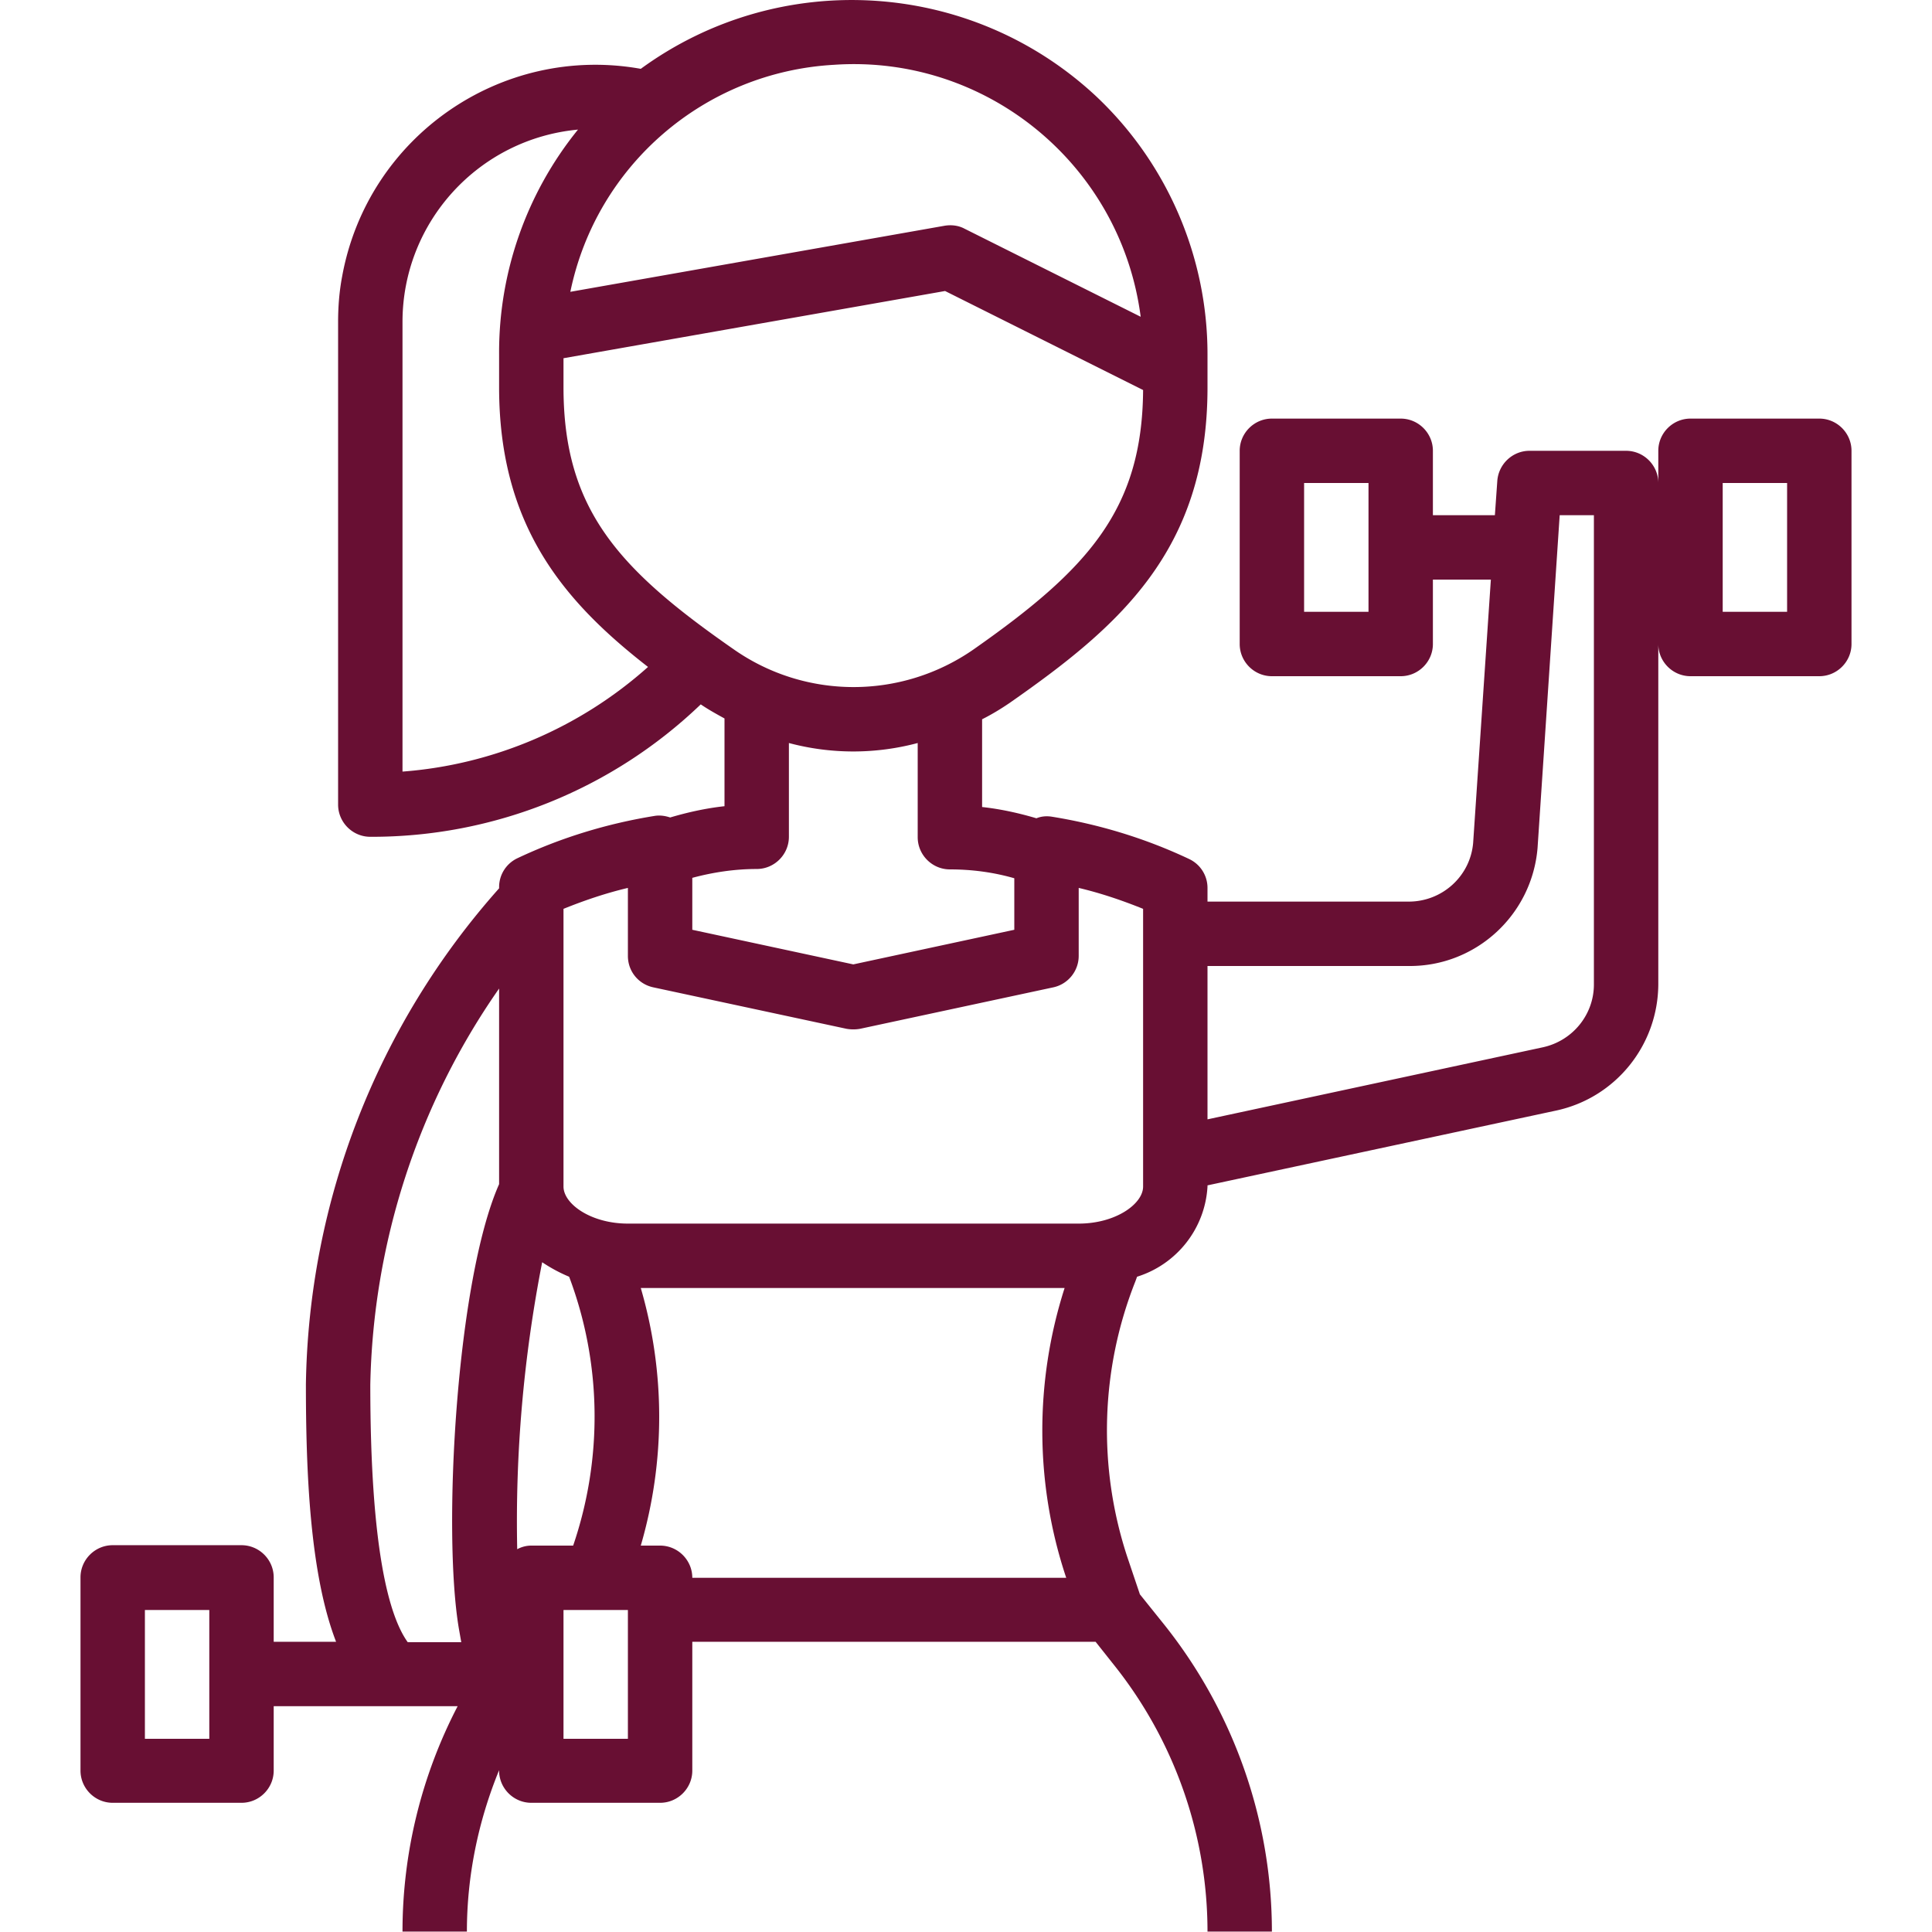 <svg id="Capa_1" xmlns="http://www.w3.org/2000/svg" viewBox="0 0 480 480"><style>.st0{fill:#680f33}</style><path class="st0" d="M452 104h-32c-4.4 0-8 3.6-8 8v8c0-4.4-3.6-8-8-8h-24c-4.2 0-7.7 3.3-8 7.5l-.6 8.5H356v-16c0-4.4-3.6-8-8-8h-32c-4.4 0-8 3.6-8 8v48c0 4.4 3.6 8 8 8h32c4.4 0 8-3.6 8-8v-16h14.4l-4.4 65.4c-.7 8.3-7.7 14.6-16 14.6h-50v-3.4c0-3.1-1.8-5.9-4.6-7.2-10.8-5.1-22.3-8.6-34.1-10.5-1.3-.2-2.6-.1-3.8.4-4.4-1.3-8.9-2.3-13.5-2.8v-21.8c2.4-1.2 4.7-2.6 6.9-4.1 26.9-18.8 49.1-37.7 49.1-78.3V88c0-24.3-10.1-47.6-27.8-64.2-31.2-29-78.6-31.8-113-6.7C124.5 10.9 91.3 34 85 68.7c-.7 3.7-1 7.5-1 11.2v120c0 4.4 3.6 8 8 8 30.6.1 60-11.7 82.1-32.9 1.9 1.3 3.9 2.4 5.9 3.5v21.8c-4.6.5-9.1 1.5-13.5 2.8-1.2-.4-2.5-.6-3.8-.4-11.8 1.9-23.3 5.4-34.1 10.5-2.8 1.3-4.6 4.1-4.6 7.2v.3c-30.3 34-47.3 77.7-48 123.2 0 21.9 1 47.2 7.5 64H68v-16c0-4.4-3.6-8-8-8H28c-4.4 0-8 3.6-8 8v48c0 4.4 3.6 8 8 8h32c4.4 0 8-3.6 8-8v-16h45.7c-9 17.3-13.7 36.5-13.7 56h16c0-13.8 2.8-27.4 8-40.1v.1c0 4.4 3.6 8 8 8h32c4.4 0 8-3.6 8-8v-32h100.2l4.6 5.8c15 18.8 23.2 42.2 23.2 66.2h16c0-27.7-9.5-54.6-26.7-76.2l-6.1-7.6-3.1-9.2c-7.4-22.4-6.7-46.7 2-68.6l.4-1.1c9.9-3.1 16.9-12 17.5-22.4v-.3l86.7-18.6c14.7-3.2 25.2-16.2 25.3-31.3V160c0 4.4 3.6 8 8 8h32c4.4 0 8-3.6 8-8v-48c0-4.4-3.6-8-8-8zm-112 48h-16v-32h16v32zM52 432H36v-32h16v32zm62-27.4l.6 3.4h-13.3c-4.6-6.4-9.3-22.9-9.3-64 .7-35.2 11.8-69.5 32-98.4v48.6c-10.6 23.9-14.1 86.1-10 110.4zm93.2-388.5c37.9-2.6 71.3 24.9 76.2 62.6l-43.8-21.9c-1.5-.8-3.3-1-5-.7l-92.9 16.4c6.5-31.5 33.4-54.6 65.5-56.4zM100 191.7V80c0-24.8 18.9-45.5 43.6-47.8A87.901 87.901 0 0 0 124 88v8.2c0 34.3 15.9 53.1 37 69.5-16.9 15.1-38.4 24.3-61 26zm40-95.5V89l94.8-16.7L284 96.9c-.2 29.8-13.8 44.6-42.2 64.5-17.9 12.4-41.6 12.4-59.4 0-28.8-20-42.4-34.9-42.4-65.2zm32 121.9c5.2-1.4 10.6-2.2 16-2.2 4.4 0 8-3.6 8-8v-23.3c10.5 2.8 21.5 2.8 32 0V208c0 4.4 3.6 8 8 8 5.4 0 10.8.7 16 2.2V231l-40 8.6-40-8.6v-12.9zm-43.5 166.8c-.5-23.9 1.6-47.8 6.2-71.3 2.1 1.4 4.3 2.6 6.7 3.6 8.1 21.5 8.4 45.1 1 66.8H132c-1.2 0-2.4.3-3.5.9zM156 432h-16v-32h16v32zm16-40c0-4.4-3.6-8-8-8h-4.8c6.1-20.9 6.1-43.1 0-64h105.3c-7.5 23.4-7.4 48.7.4 72H172zm112-97.2c0 4.3-6.8 9.2-16 9.2H156c-9.2 0-16-4.9-16-9.2v-69c5.2-2.1 10.5-3.9 16-5.2v16.9c0 3.8 2.6 7 6.3 7.8l48 10.3c1.1.2 2.3.2 3.4 0l48-10.3c3.7-.8 6.3-4.1 6.3-7.8v-16.9c5.5 1.3 10.8 3.1 16 5.2v69zm99.3-34.6L300 278.1V240h50.1c16.6.1 30.5-12.7 31.9-29.3l5.5-82.7h8.5v116.6c0 7.5-5.3 14-12.7 15.6zM444 152h-16v-32h16v32z"/></svg>